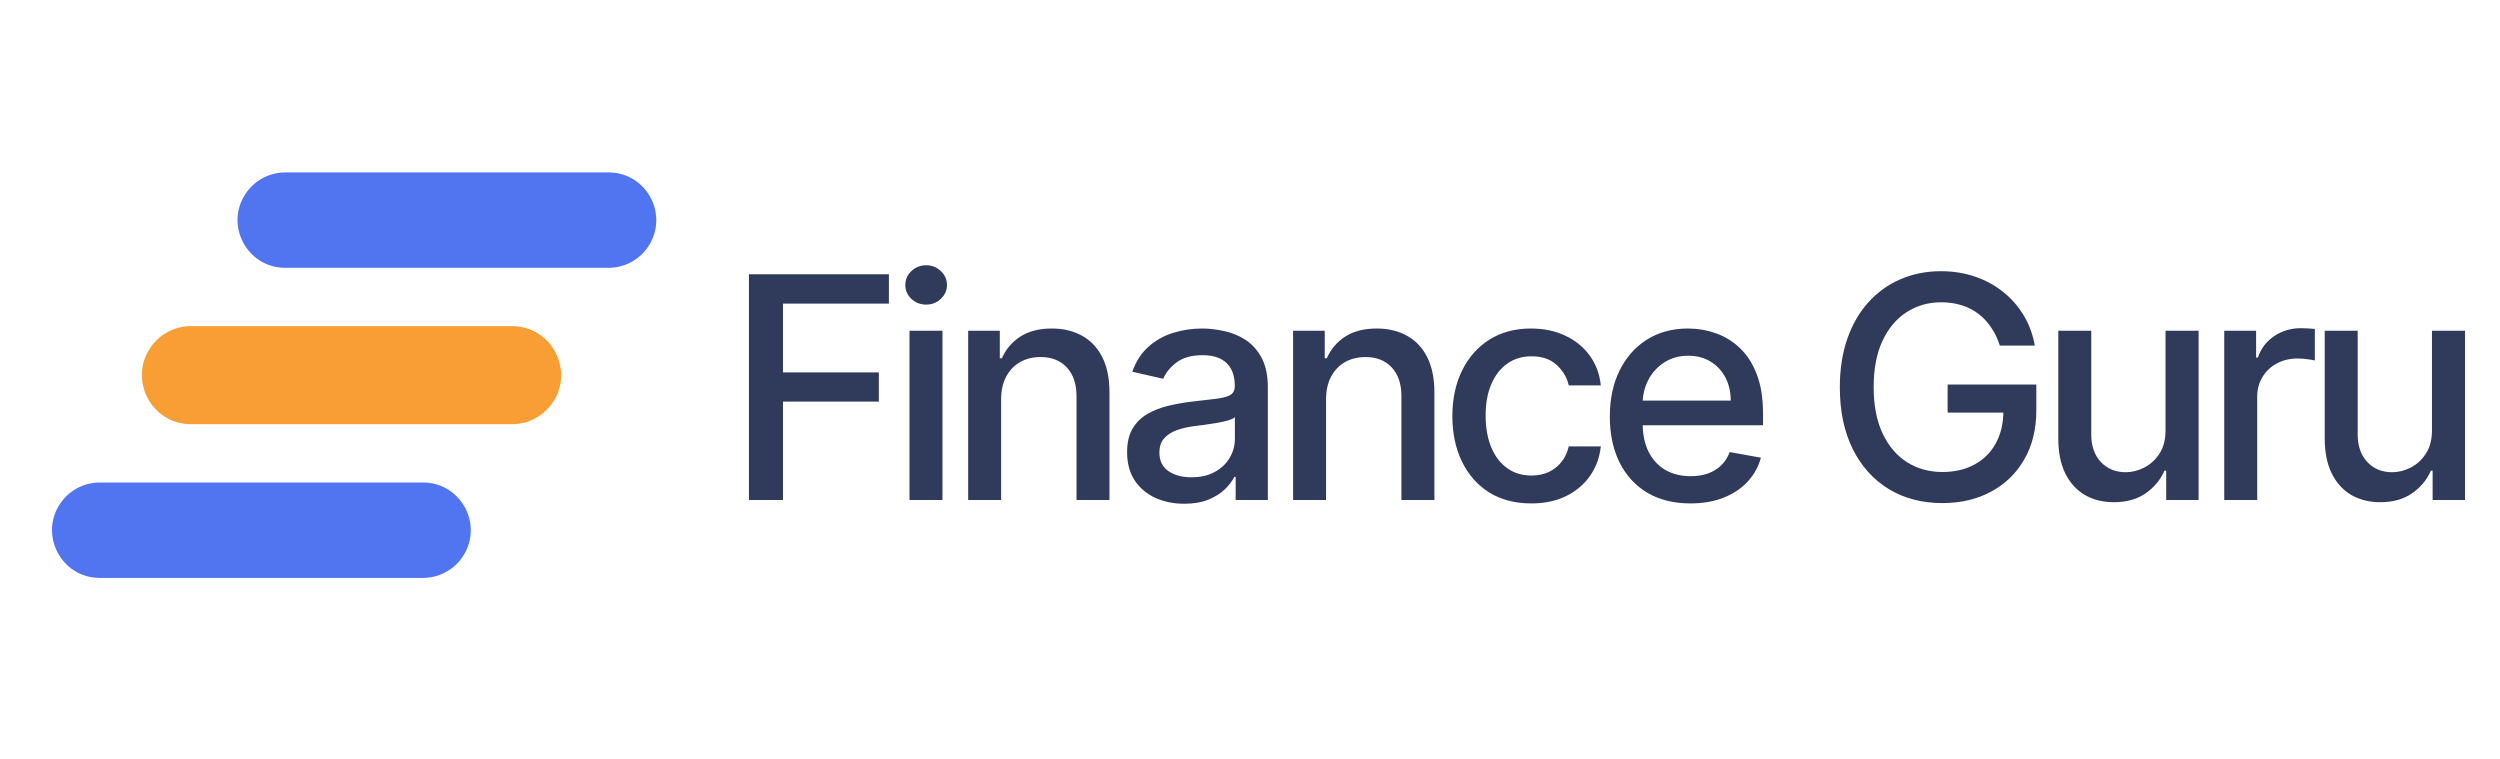 <svg width="145" height="44" viewBox="0 0 145 44" fill="none" xmlns="http://www.w3.org/2000/svg">
<g clip-path="url(#clip0_2002_2404)">
<path d="M14.293 11.164C14.812 10.434 15.652 10 16.548 10H35.293C37.549 10 38.857 12.555 37.537 14.385C37.017 15.107 36.182 15.534 35.293 15.534H16.548C14.3 15.534 12.99 12.995 14.293 11.164Z" fill="#5174F0"/>
<path d="M8.739 20.141C9.27 19.373 10.144 18.915 11.077 18.915H29.697C31.999 18.915 33.347 21.508 32.025 23.392C31.492 24.151 30.624 24.603 29.697 24.603H11.077C8.784 24.603 7.434 22.027 8.739 20.141Z" fill="#F99E34"/>
<path d="M3.533 29.148C4.052 28.418 4.892 27.985 5.788 27.985H24.533C26.789 27.985 28.097 30.54 26.777 32.37C26.257 33.091 25.422 33.519 24.533 33.519H5.788C3.54 33.519 2.23 30.98 3.533 29.148Z" fill="#5174F0"/>
<path d="M43.438 29V15.909H51.556V17.609H45.413V21.598H50.974V23.292H45.413V29H43.438ZM52.752 29V19.182H54.663V29H52.752ZM53.717 17.667C53.385 17.667 53.099 17.556 52.86 17.334C52.626 17.109 52.509 16.84 52.509 16.529C52.509 16.214 52.626 15.945 52.86 15.724C53.099 15.498 53.385 15.385 53.717 15.385C54.049 15.385 54.333 15.498 54.567 15.724C54.806 15.945 54.925 16.214 54.925 16.529C54.925 16.84 54.806 17.109 54.567 17.334C54.333 17.556 54.049 17.667 53.717 17.667ZM58.065 23.171V29H56.154V19.182H57.989V20.78H58.11C58.336 20.26 58.69 19.842 59.171 19.527C59.657 19.212 60.268 19.054 61.006 19.054C61.675 19.054 62.261 19.195 62.764 19.476C63.266 19.753 63.656 20.166 63.933 20.716C64.21 21.266 64.349 21.945 64.349 22.755V29H62.438V22.985C62.438 22.273 62.252 21.717 61.881 21.317C61.511 20.912 61.001 20.709 60.354 20.709C59.91 20.709 59.516 20.805 59.171 20.997C58.83 21.189 58.56 21.47 58.359 21.841C58.163 22.207 58.065 22.651 58.065 23.171ZM68.689 29.217C68.067 29.217 67.504 29.102 67.002 28.872C66.499 28.638 66.1 28.299 65.806 27.856C65.517 27.413 65.372 26.869 65.372 26.226C65.372 25.672 65.478 25.216 65.691 24.858C65.904 24.5 66.192 24.217 66.554 24.008C66.916 23.799 67.321 23.641 67.769 23.535C68.216 23.428 68.672 23.347 69.137 23.292C69.725 23.224 70.202 23.168 70.568 23.126C70.935 23.079 71.201 23.004 71.367 22.902C71.534 22.8 71.617 22.634 71.617 22.403V22.359C71.617 21.8 71.459 21.368 71.144 21.061C70.833 20.754 70.368 20.601 69.75 20.601C69.107 20.601 68.6 20.744 68.229 21.029C67.862 21.31 67.609 21.624 67.468 21.969L65.672 21.56C65.885 20.963 66.196 20.482 66.605 20.115C67.019 19.744 67.494 19.476 68.031 19.31C68.568 19.139 69.132 19.054 69.725 19.054C70.117 19.054 70.532 19.101 70.971 19.195C71.414 19.284 71.828 19.45 72.211 19.693C72.599 19.936 72.916 20.283 73.164 20.735C73.411 21.183 73.534 21.764 73.534 22.48V29H71.668V27.658H71.591C71.468 27.905 71.282 28.148 71.035 28.386C70.788 28.625 70.47 28.823 70.083 28.981C69.695 29.139 69.23 29.217 68.689 29.217ZM69.105 27.683C69.633 27.683 70.085 27.579 70.46 27.37C70.839 27.161 71.127 26.889 71.323 26.552C71.523 26.211 71.623 25.847 71.623 25.459V24.193C71.555 24.261 71.423 24.325 71.227 24.385C71.035 24.44 70.816 24.489 70.568 24.532C70.321 24.57 70.081 24.607 69.846 24.641C69.612 24.671 69.416 24.696 69.258 24.717C68.887 24.764 68.549 24.843 68.242 24.954C67.939 25.065 67.696 25.224 67.513 25.433C67.334 25.638 67.245 25.91 67.245 26.251C67.245 26.724 67.419 27.082 67.769 27.325C68.118 27.564 68.563 27.683 69.105 27.683ZM76.911 23.171V29H75V19.182H76.835V20.78H76.956C77.182 20.26 77.535 19.842 78.017 19.527C78.503 19.212 79.114 19.054 79.852 19.054C80.521 19.054 81.106 19.195 81.609 19.476C82.112 19.753 82.502 20.166 82.779 20.716C83.056 21.266 83.195 21.945 83.195 22.755V29H81.283V22.985C81.283 22.273 81.098 21.717 80.727 21.317C80.356 20.912 79.847 20.709 79.2 20.709C78.756 20.709 78.362 20.805 78.017 20.997C77.676 21.189 77.406 21.47 77.205 21.841C77.009 22.207 76.911 22.651 76.911 23.171ZM88.813 29.198C87.863 29.198 87.045 28.983 86.359 28.553C85.677 28.118 85.153 27.519 84.786 26.756C84.42 25.994 84.237 25.12 84.237 24.136C84.237 23.139 84.424 22.259 84.799 21.496C85.174 20.729 85.703 20.13 86.384 19.7C87.066 19.269 87.87 19.054 88.794 19.054C89.54 19.054 90.205 19.192 90.789 19.47C91.372 19.742 91.843 20.126 92.201 20.62C92.563 21.114 92.779 21.692 92.847 22.352H90.987C90.884 21.892 90.65 21.496 90.284 21.163C89.921 20.831 89.436 20.665 88.826 20.665C88.293 20.665 87.827 20.805 87.426 21.087C87.03 21.364 86.721 21.76 86.499 22.276C86.278 22.787 86.167 23.392 86.167 24.091C86.167 24.807 86.276 25.425 86.493 25.945C86.71 26.465 87.017 26.867 87.414 27.153C87.814 27.438 88.285 27.581 88.826 27.581C89.188 27.581 89.516 27.515 89.811 27.383C90.109 27.246 90.358 27.053 90.558 26.801C90.763 26.55 90.906 26.247 90.987 25.893H92.847C92.779 26.528 92.572 27.095 92.227 27.594C91.882 28.092 91.419 28.484 90.84 28.77C90.264 29.055 89.589 29.198 88.813 29.198ZM98.042 29.198C97.075 29.198 96.242 28.991 95.543 28.578C94.848 28.16 94.311 27.575 93.932 26.82C93.557 26.062 93.37 25.173 93.37 24.155C93.37 23.149 93.557 22.263 93.932 21.496C94.311 20.729 94.84 20.13 95.517 19.7C96.199 19.269 96.996 19.054 97.908 19.054C98.462 19.054 98.999 19.146 99.519 19.329C100.039 19.512 100.505 19.8 100.919 20.192C101.332 20.584 101.658 21.093 101.897 21.72C102.135 22.342 102.255 23.098 102.255 23.989V24.666H94.45V23.234H100.382C100.382 22.732 100.279 22.286 100.075 21.898C99.87 21.506 99.583 21.197 99.212 20.972C98.846 20.746 98.415 20.633 97.921 20.633C97.384 20.633 96.915 20.765 96.514 21.029C96.118 21.289 95.811 21.63 95.594 22.052C95.381 22.47 95.274 22.923 95.274 23.413V24.532C95.274 25.188 95.389 25.746 95.62 26.207C95.854 26.667 96.18 27.018 96.598 27.261C97.015 27.5 97.503 27.619 98.061 27.619C98.424 27.619 98.754 27.568 99.052 27.466C99.35 27.359 99.608 27.202 99.826 26.993C100.043 26.784 100.209 26.526 100.324 26.22L102.133 26.546C101.988 27.078 101.728 27.545 101.353 27.945C100.983 28.342 100.516 28.651 99.953 28.872C99.395 29.09 98.758 29.198 98.042 29.198ZM115.992 20.045C115.868 19.657 115.702 19.31 115.493 19.003C115.288 18.692 115.043 18.428 114.758 18.21C114.472 17.989 114.146 17.82 113.78 17.705C113.418 17.59 113.019 17.533 112.585 17.533C111.847 17.533 111.183 17.722 110.59 18.102C109.998 18.481 109.529 19.037 109.184 19.77C108.843 20.499 108.673 21.391 108.673 22.448C108.673 23.509 108.845 24.406 109.19 25.139C109.536 25.872 110.009 26.428 110.609 26.808C111.21 27.187 111.894 27.376 112.661 27.376C113.373 27.376 113.993 27.232 114.521 26.942C115.054 26.652 115.465 26.243 115.755 25.715C116.049 25.182 116.196 24.555 116.196 23.835L116.707 23.931H112.962V22.301H118.107V23.791C118.107 24.89 117.873 25.845 117.404 26.654C116.94 27.459 116.296 28.082 115.474 28.521C114.656 28.959 113.718 29.179 112.661 29.179C111.477 29.179 110.437 28.906 109.542 28.361C108.651 27.815 107.957 27.042 107.458 26.041C106.96 25.035 106.71 23.842 106.71 22.461C106.71 21.417 106.855 20.479 107.145 19.648C107.435 18.817 107.842 18.112 108.366 17.533C108.894 16.949 109.514 16.504 110.226 16.197C110.942 15.886 111.724 15.73 112.572 15.73C113.279 15.73 113.938 15.835 114.547 16.043C115.161 16.252 115.706 16.548 116.183 16.932C116.665 17.315 117.063 17.771 117.379 18.3C117.694 18.824 117.907 19.405 118.018 20.045H115.992ZM125.601 24.928V19.182H127.518V29H125.639V27.3H125.537C125.311 27.824 124.949 28.261 124.45 28.61C123.956 28.955 123.34 29.128 122.603 29.128C121.972 29.128 121.414 28.989 120.928 28.712C120.447 28.431 120.067 28.016 119.79 27.466C119.518 26.916 119.381 26.236 119.381 25.427V19.182H121.292V25.197C121.292 25.866 121.478 26.398 121.849 26.795C122.219 27.191 122.701 27.389 123.293 27.389C123.651 27.389 124.007 27.3 124.361 27.121C124.719 26.942 125.015 26.671 125.249 26.309C125.488 25.947 125.605 25.486 125.601 24.928ZM129.006 29V19.182H130.854V20.741H130.956C131.135 20.213 131.45 19.798 131.902 19.495C132.358 19.188 132.873 19.035 133.449 19.035C133.568 19.035 133.709 19.039 133.871 19.048C134.037 19.056 134.167 19.067 134.261 19.079V20.908C134.184 20.886 134.047 20.863 133.851 20.837C133.655 20.808 133.459 20.793 133.263 20.793C132.812 20.793 132.409 20.889 132.055 21.08C131.706 21.268 131.429 21.53 131.224 21.866C131.02 22.199 130.918 22.578 130.918 23.004V29H129.006ZM141.054 24.928V19.182H142.972V29H141.092V27.3H140.99C140.764 27.824 140.402 28.261 139.903 28.61C139.409 28.955 138.793 29.128 138.056 29.128C137.425 29.128 136.867 28.989 136.381 28.712C135.9 28.431 135.521 28.016 135.244 27.466C134.971 26.916 134.834 26.236 134.834 25.427V19.182H136.746V25.197C136.746 25.866 136.931 26.398 137.302 26.795C137.673 27.191 138.154 27.389 138.746 27.389C139.104 27.389 139.46 27.3 139.814 27.121C140.172 26.942 140.468 26.671 140.702 26.309C140.941 25.947 141.058 25.486 141.054 24.928Z" fill="#303A5B"/>
</g>
<defs>
<clipPath id="clip0_2002_2404">
<rect width="145" height="44" fill="white"/>
</clipPath>
</defs>
</svg>
